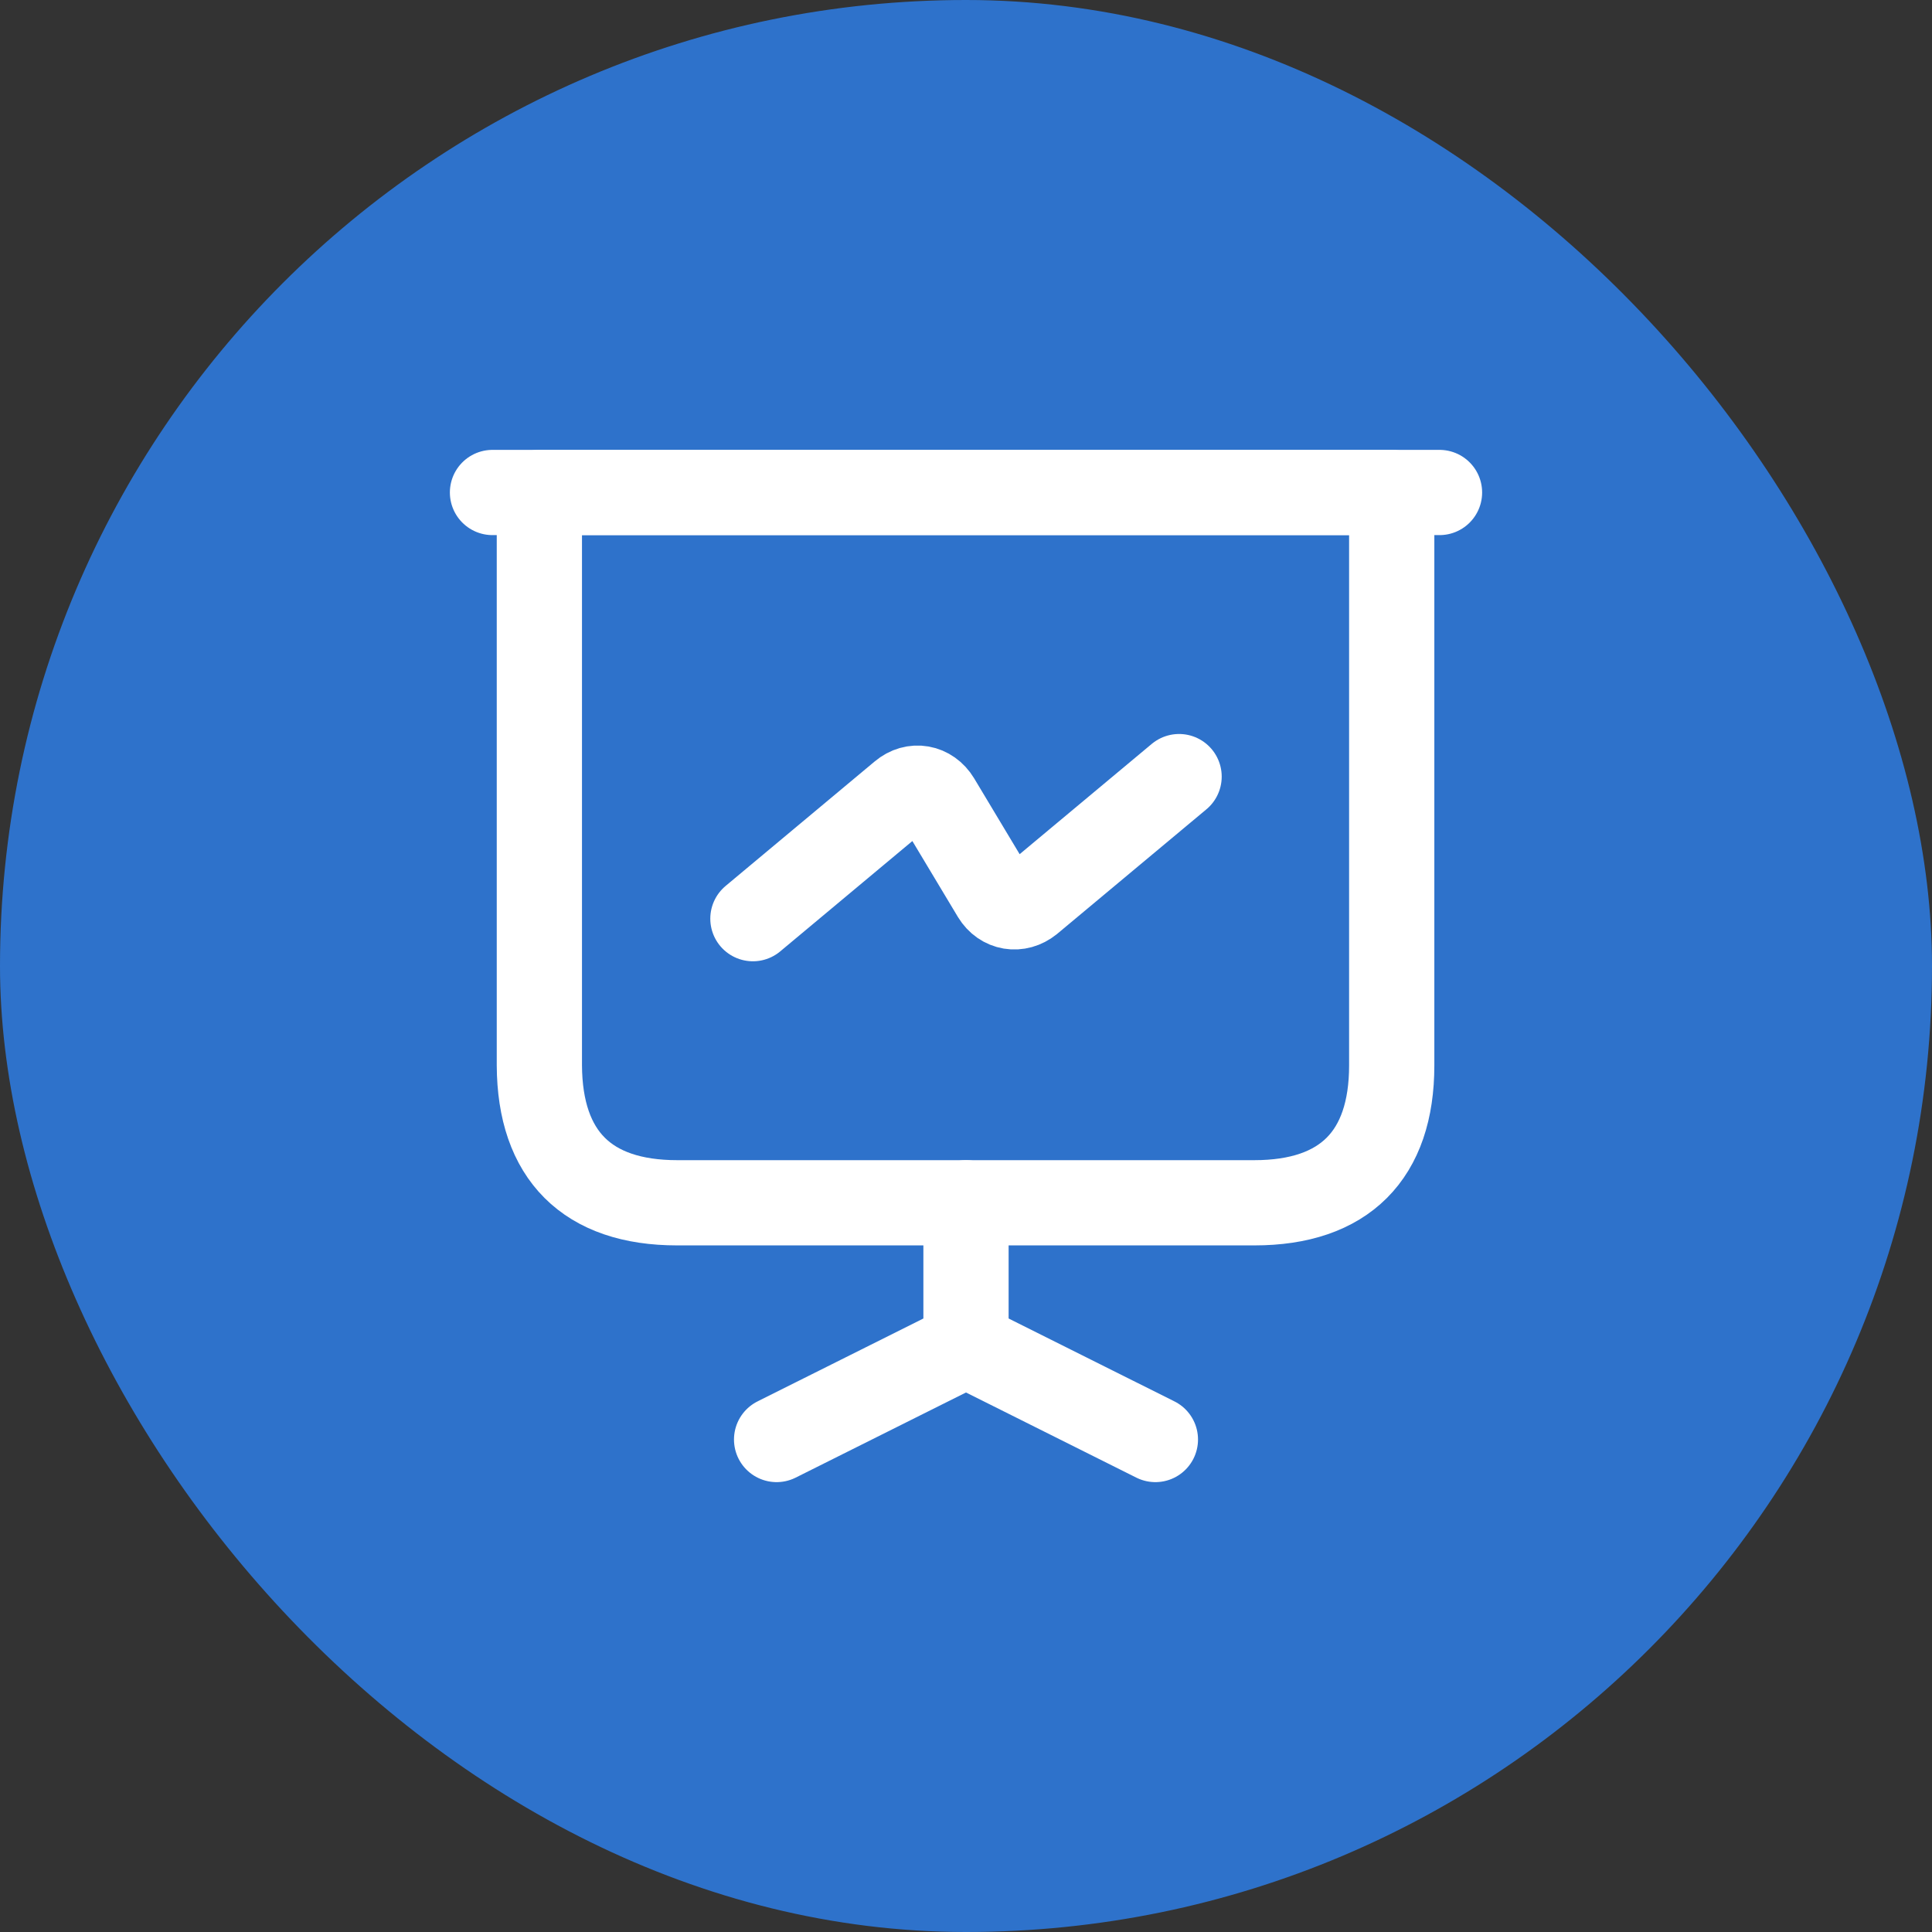 <svg width="34" height="34" viewBox="0 0 34 34" fill="none" xmlns="http://www.w3.org/2000/svg">
<rect x="0" y="0" width="34" height="34" fill="#333333" stroke="none"/>
<rect width="34" height="34" rx="17" fill="#2E72CB"/>
<path d="M11.917 21.167H22.075C23.658 21.167 24.492 20.333 24.492 18.75V8.667H9.492V18.75C9.5 20.333 10.333 21.167 11.917 21.167Z" stroke="white" stroke-width="1.5" stroke-miterlimit="10" stroke-linecap="round" stroke-linejoin="round"/>
<path d="M8.667 8.667H25.333" stroke="white" stroke-width="1.5" stroke-miterlimit="10" stroke-linecap="round" stroke-linejoin="round"/>
<path d="M13.667 25.333L17 23.667V21.167" stroke="white" stroke-width="1.5" stroke-miterlimit="10" stroke-linecap="round" stroke-linejoin="round"/>
<path d="M20.333 25.333L17 23.667" stroke="white" stroke-width="1.5" stroke-miterlimit="10" stroke-linecap="round" stroke-linejoin="round"/>
<path d="M13.25 16.167L15.875 13.975C16.083 13.8 16.358 13.85 16.5 14.083L17.5 15.75C17.642 15.983 17.917 16.025 18.125 15.858L20.75 13.667" stroke="white" stroke-width="1.5" stroke-miterlimit="10" stroke-linecap="round" stroke-linejoin="round"/>
</svg>
